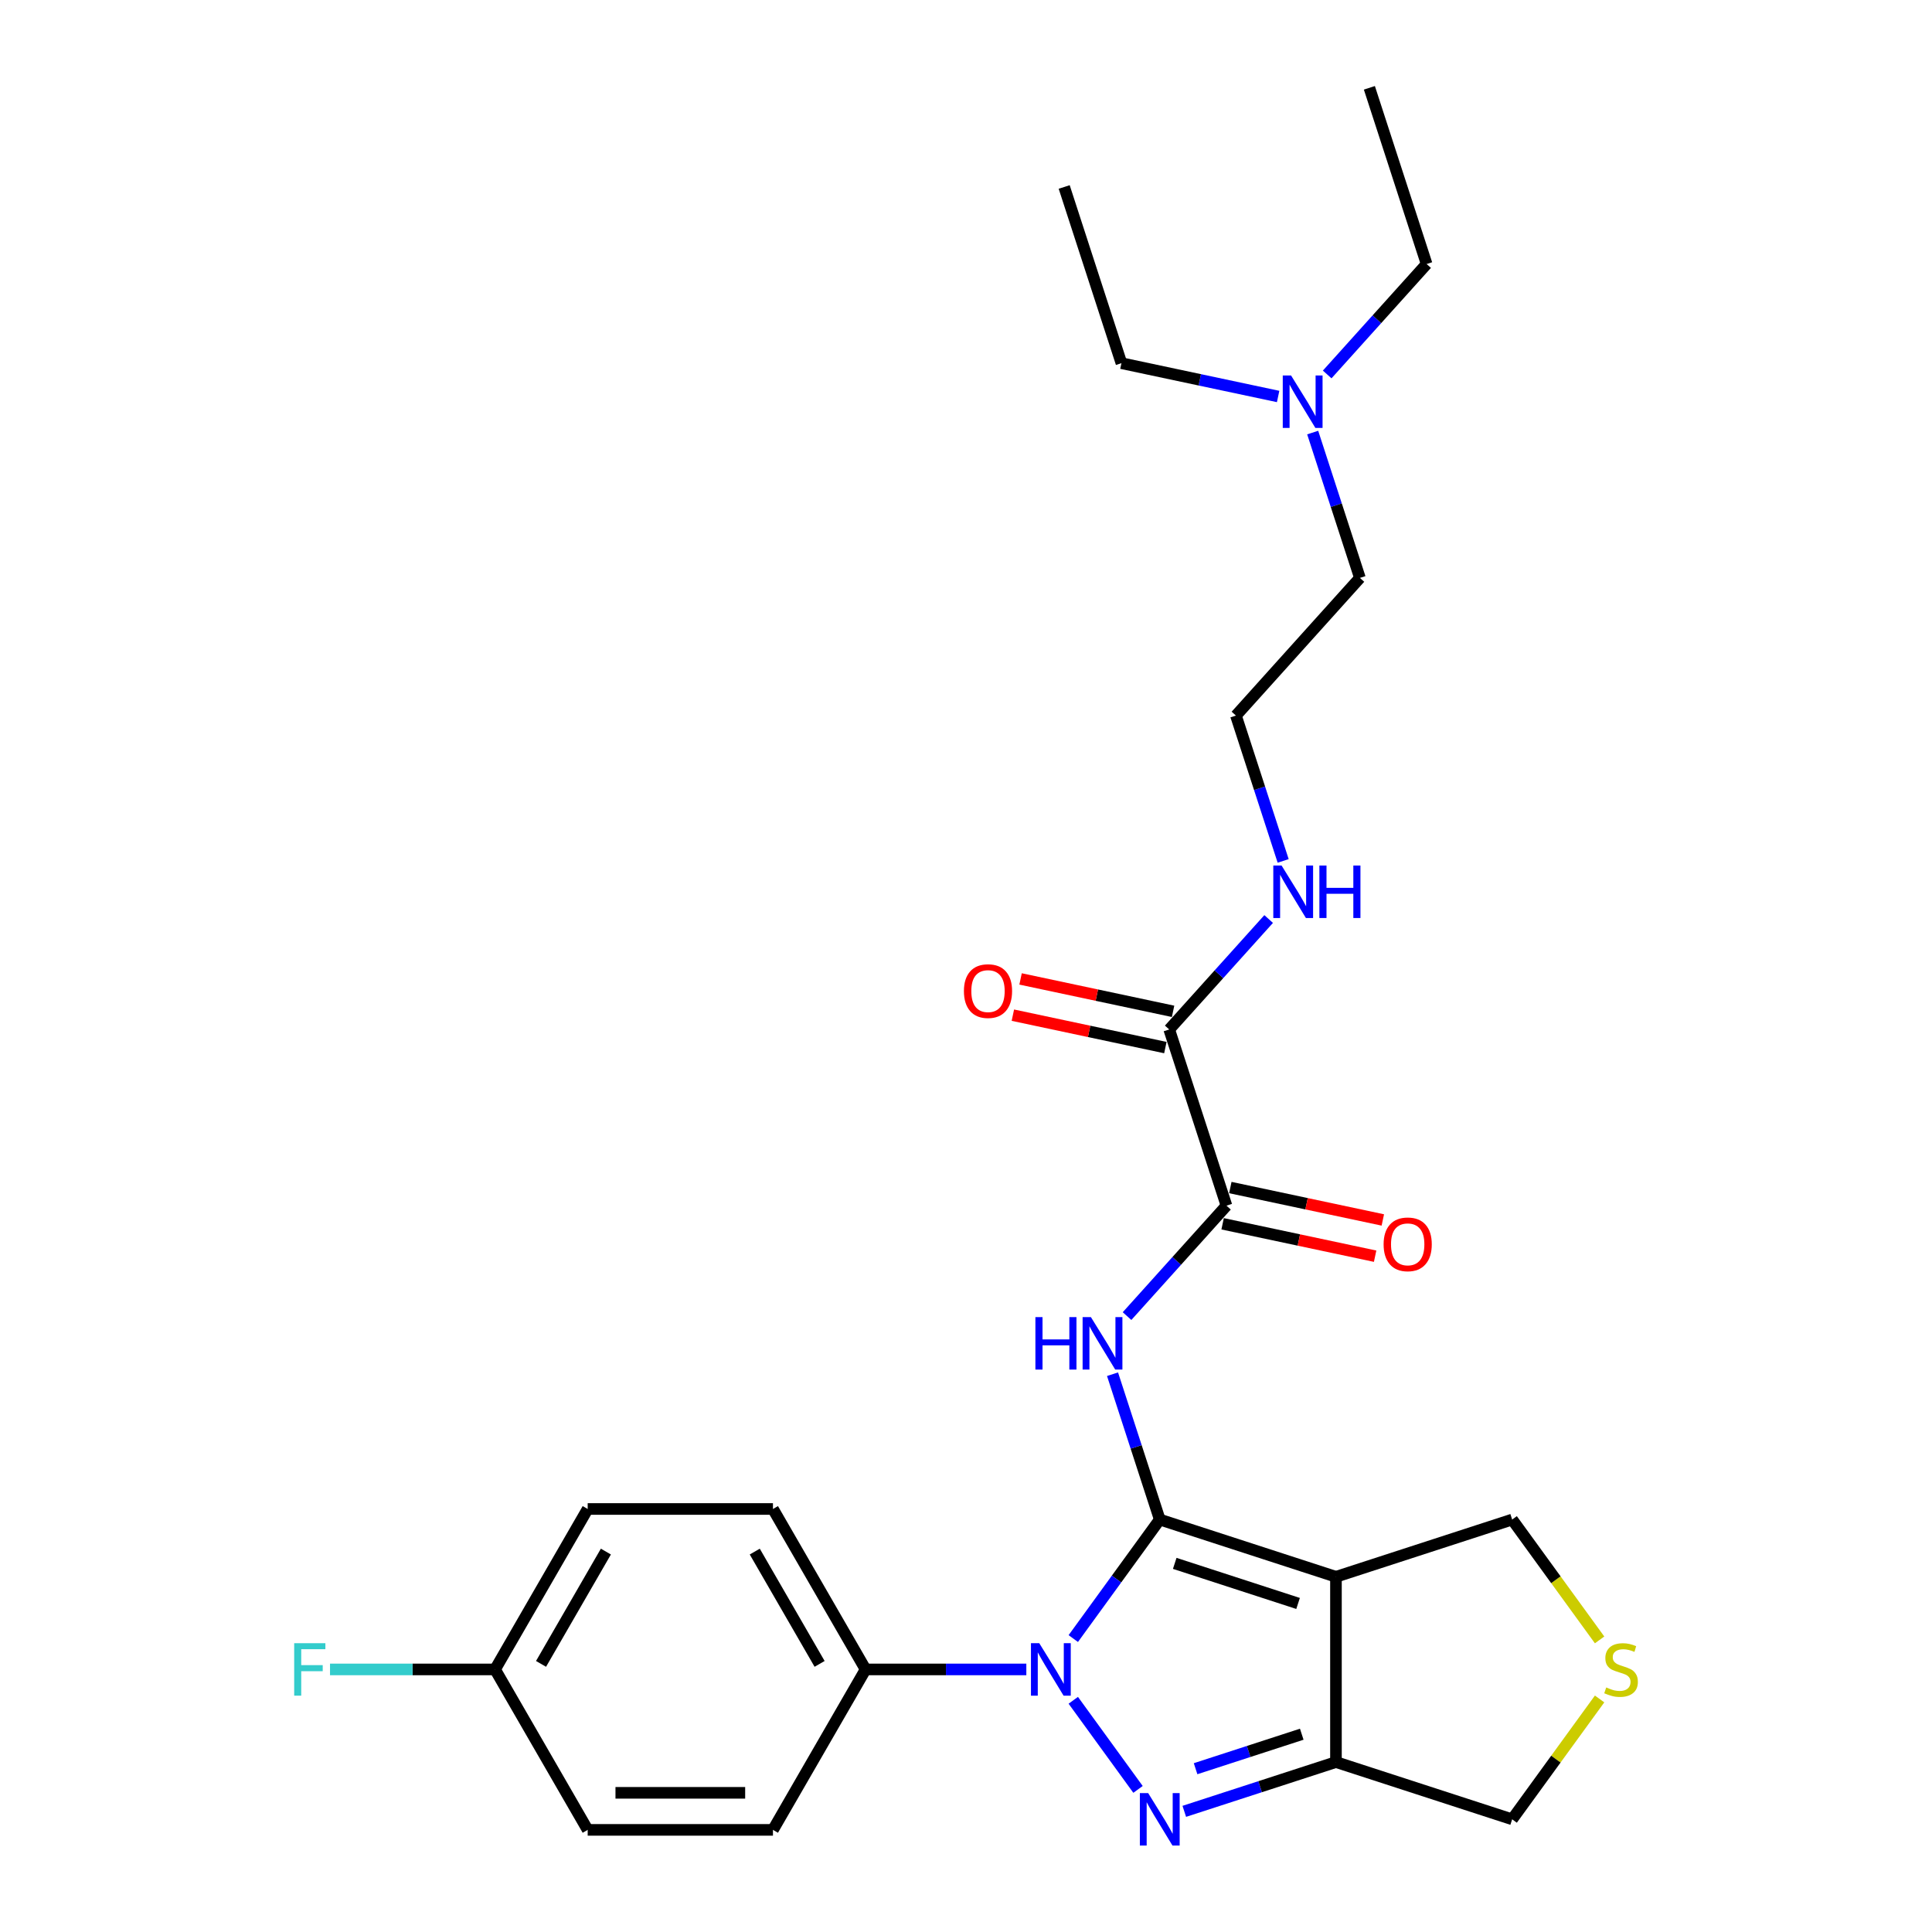 <?xml version='1.0' encoding='iso-8859-1'?>
<svg version='1.1' baseProfile='full'
              xmlns='http://www.w3.org/2000/svg'
                      xmlns:rdkit='http://www.rdkit.org/xml'
                      xmlns:xlink='http://www.w3.org/1999/xlink'
                  xml:space='preserve'
width='1000px' height='1000px' viewBox='0 0 1000 1000'>
<!-- END OF HEADER -->
<rect style='opacity:1.0;fill:#FFFFFF;stroke:none' width='1000' height='1000' x='0' y='0'> </rect>
<path class='bond-0' d='M 600.288,786.514 L 577.909,817.316' style='fill:none;fill-rule:evenodd;stroke:#000000;stroke-width:6px;stroke-linecap:butt;stroke-linejoin:miter;stroke-opacity:1' />
<path class='bond-0' d='M 577.909,817.316 L 555.53,848.118' style='fill:none;fill-rule:evenodd;stroke:#0000FF;stroke-width:6px;stroke-linecap:butt;stroke-linejoin:miter;stroke-opacity:1' />
<path class='bond-2' d='M 600.288,786.514 L 691.489,816.147' style='fill:none;fill-rule:evenodd;stroke:#000000;stroke-width:6px;stroke-linecap:butt;stroke-linejoin:miter;stroke-opacity:1' />
<path class='bond-2' d='M 608.041,809.199 L 671.882,829.942' style='fill:none;fill-rule:evenodd;stroke:#000000;stroke-width:6px;stroke-linecap:butt;stroke-linejoin:miter;stroke-opacity:1' />
<path class='bond-3' d='M 600.288,786.514 L 588.067,748.901' style='fill:none;fill-rule:evenodd;stroke:#000000;stroke-width:6px;stroke-linecap:butt;stroke-linejoin:miter;stroke-opacity:1' />
<path class='bond-3' d='M 588.067,748.901 L 575.846,711.289' style='fill:none;fill-rule:evenodd;stroke:#0000FF;stroke-width:6px;stroke-linecap:butt;stroke-linejoin:miter;stroke-opacity:1' />
<path class='bond-1' d='M 555.53,880.07 L 589.039,926.192' style='fill:none;fill-rule:evenodd;stroke:#0000FF;stroke-width:6px;stroke-linecap:butt;stroke-linejoin:miter;stroke-opacity:1' />
<path class='bond-7' d='M 531.226,864.094 L 489.627,864.094' style='fill:none;fill-rule:evenodd;stroke:#0000FF;stroke-width:6px;stroke-linecap:butt;stroke-linejoin:miter;stroke-opacity:1' />
<path class='bond-7' d='M 489.627,864.094 L 448.028,864.094' style='fill:none;fill-rule:evenodd;stroke:#000000;stroke-width:6px;stroke-linecap:butt;stroke-linejoin:miter;stroke-opacity:1' />
<path class='bond-27' d='M 612.984,937.549 L 652.237,924.795' style='fill:none;fill-rule:evenodd;stroke:#0000FF;stroke-width:6px;stroke-linecap:butt;stroke-linejoin:miter;stroke-opacity:1' />
<path class='bond-27' d='M 652.237,924.795 L 691.489,912.041' style='fill:none;fill-rule:evenodd;stroke:#000000;stroke-width:6px;stroke-linecap:butt;stroke-linejoin:miter;stroke-opacity:1' />
<path class='bond-27' d='M 618.833,915.483 L 646.31,906.555' style='fill:none;fill-rule:evenodd;stroke:#0000FF;stroke-width:6px;stroke-linecap:butt;stroke-linejoin:miter;stroke-opacity:1' />
<path class='bond-27' d='M 646.31,906.555 L 673.787,897.627' style='fill:none;fill-rule:evenodd;stroke:#000000;stroke-width:6px;stroke-linecap:butt;stroke-linejoin:miter;stroke-opacity:1' />
<path class='bond-4' d='M 691.489,816.147 L 691.489,912.041' style='fill:none;fill-rule:evenodd;stroke:#000000;stroke-width:6px;stroke-linecap:butt;stroke-linejoin:miter;stroke-opacity:1' />
<path class='bond-10' d='M 691.489,816.147 L 782.69,786.514' style='fill:none;fill-rule:evenodd;stroke:#000000;stroke-width:6px;stroke-linecap:butt;stroke-linejoin:miter;stroke-opacity:1' />
<path class='bond-5' d='M 583.351,681.212 L 609.086,652.631' style='fill:none;fill-rule:evenodd;stroke:#0000FF;stroke-width:6px;stroke-linecap:butt;stroke-linejoin:miter;stroke-opacity:1' />
<path class='bond-5' d='M 609.086,652.631 L 634.821,624.049' style='fill:none;fill-rule:evenodd;stroke:#000000;stroke-width:6px;stroke-linecap:butt;stroke-linejoin:miter;stroke-opacity:1' />
<path class='bond-13' d='M 691.489,912.041 L 782.69,941.674' style='fill:none;fill-rule:evenodd;stroke:#000000;stroke-width:6px;stroke-linecap:butt;stroke-linejoin:miter;stroke-opacity:1' />
<path class='bond-6' d='M 634.821,624.049 L 605.188,532.848' style='fill:none;fill-rule:evenodd;stroke:#000000;stroke-width:6px;stroke-linecap:butt;stroke-linejoin:miter;stroke-opacity:1' />
<path class='bond-9' d='M 632.827,633.429 L 672.295,641.818' style='fill:none;fill-rule:evenodd;stroke:#000000;stroke-width:6px;stroke-linecap:butt;stroke-linejoin:miter;stroke-opacity:1' />
<path class='bond-9' d='M 672.295,641.818 L 711.762,650.207' style='fill:none;fill-rule:evenodd;stroke:#FF0000;stroke-width:6px;stroke-linecap:butt;stroke-linejoin:miter;stroke-opacity:1' />
<path class='bond-9' d='M 636.815,614.669 L 676.282,623.058' style='fill:none;fill-rule:evenodd;stroke:#000000;stroke-width:6px;stroke-linecap:butt;stroke-linejoin:miter;stroke-opacity:1' />
<path class='bond-9' d='M 676.282,623.058 L 715.75,631.447' style='fill:none;fill-rule:evenodd;stroke:#FF0000;stroke-width:6px;stroke-linecap:butt;stroke-linejoin:miter;stroke-opacity:1' />
<path class='bond-11' d='M 607.182,523.468 L 567.714,515.079' style='fill:none;fill-rule:evenodd;stroke:#000000;stroke-width:6px;stroke-linecap:butt;stroke-linejoin:miter;stroke-opacity:1' />
<path class='bond-11' d='M 567.714,515.079 L 528.246,506.69' style='fill:none;fill-rule:evenodd;stroke:#FF0000;stroke-width:6px;stroke-linecap:butt;stroke-linejoin:miter;stroke-opacity:1' />
<path class='bond-11' d='M 603.194,542.228 L 563.726,533.839' style='fill:none;fill-rule:evenodd;stroke:#000000;stroke-width:6px;stroke-linecap:butt;stroke-linejoin:miter;stroke-opacity:1' />
<path class='bond-11' d='M 563.726,533.839 L 524.259,525.45' style='fill:none;fill-rule:evenodd;stroke:#FF0000;stroke-width:6px;stroke-linecap:butt;stroke-linejoin:miter;stroke-opacity:1' />
<path class='bond-12' d='M 605.188,532.848 L 630.923,504.267' style='fill:none;fill-rule:evenodd;stroke:#000000;stroke-width:6px;stroke-linecap:butt;stroke-linejoin:miter;stroke-opacity:1' />
<path class='bond-12' d='M 630.923,504.267 L 656.657,475.685' style='fill:none;fill-rule:evenodd;stroke:#0000FF;stroke-width:6px;stroke-linecap:butt;stroke-linejoin:miter;stroke-opacity:1' />
<path class='bond-14' d='M 448.028,864.094 L 400.081,781.047' style='fill:none;fill-rule:evenodd;stroke:#000000;stroke-width:6px;stroke-linecap:butt;stroke-linejoin:miter;stroke-opacity:1' />
<path class='bond-14' d='M 424.227,861.226 L 390.664,803.093' style='fill:none;fill-rule:evenodd;stroke:#000000;stroke-width:6px;stroke-linecap:butt;stroke-linejoin:miter;stroke-opacity:1' />
<path class='bond-15' d='M 448.028,864.094 L 400.081,947.141' style='fill:none;fill-rule:evenodd;stroke:#000000;stroke-width:6px;stroke-linecap:butt;stroke-linejoin:miter;stroke-opacity:1' />
<path class='bond-8' d='M 827.951,848.81 L 805.32,817.662' style='fill:none;fill-rule:evenodd;stroke:#CCCC00;stroke-width:6px;stroke-linecap:butt;stroke-linejoin:miter;stroke-opacity:1' />
<path class='bond-8' d='M 805.32,817.662 L 782.69,786.514' style='fill:none;fill-rule:evenodd;stroke:#000000;stroke-width:6px;stroke-linecap:butt;stroke-linejoin:miter;stroke-opacity:1' />
<path class='bond-28' d='M 827.951,879.378 L 805.32,910.526' style='fill:none;fill-rule:evenodd;stroke:#CCCC00;stroke-width:6px;stroke-linecap:butt;stroke-linejoin:miter;stroke-opacity:1' />
<path class='bond-28' d='M 805.32,910.526 L 782.69,941.674' style='fill:none;fill-rule:evenodd;stroke:#000000;stroke-width:6px;stroke-linecap:butt;stroke-linejoin:miter;stroke-opacity:1' />
<path class='bond-21' d='M 664.163,445.609 L 651.942,407.996' style='fill:none;fill-rule:evenodd;stroke:#0000FF;stroke-width:6px;stroke-linecap:butt;stroke-linejoin:miter;stroke-opacity:1' />
<path class='bond-21' d='M 651.942,407.996 L 639.721,370.384' style='fill:none;fill-rule:evenodd;stroke:#000000;stroke-width:6px;stroke-linecap:butt;stroke-linejoin:miter;stroke-opacity:1' />
<path class='bond-18' d='M 400.081,781.047 L 304.186,781.047' style='fill:none;fill-rule:evenodd;stroke:#000000;stroke-width:6px;stroke-linecap:butt;stroke-linejoin:miter;stroke-opacity:1' />
<path class='bond-19' d='M 400.081,947.141 L 304.186,947.141' style='fill:none;fill-rule:evenodd;stroke:#000000;stroke-width:6px;stroke-linecap:butt;stroke-linejoin:miter;stroke-opacity:1' />
<path class='bond-19' d='M 385.697,927.962 L 318.571,927.962' style='fill:none;fill-rule:evenodd;stroke:#000000;stroke-width:6px;stroke-linecap:butt;stroke-linejoin:miter;stroke-opacity:1' />
<path class='bond-16' d='M 256.239,864.094 L 304.186,947.141' style='fill:none;fill-rule:evenodd;stroke:#000000;stroke-width:6px;stroke-linecap:butt;stroke-linejoin:miter;stroke-opacity:1' />
<path class='bond-20' d='M 256.239,864.094 L 213.528,864.094' style='fill:none;fill-rule:evenodd;stroke:#000000;stroke-width:6px;stroke-linecap:butt;stroke-linejoin:miter;stroke-opacity:1' />
<path class='bond-20' d='M 213.528,864.094 L 170.816,864.094' style='fill:none;fill-rule:evenodd;stroke:#33CCCC;stroke-width:6px;stroke-linecap:butt;stroke-linejoin:miter;stroke-opacity:1' />
<path class='bond-29' d='M 256.239,864.094 L 304.186,781.047' style='fill:none;fill-rule:evenodd;stroke:#000000;stroke-width:6px;stroke-linecap:butt;stroke-linejoin:miter;stroke-opacity:1' />
<path class='bond-29' d='M 280.041,861.226 L 313.604,803.093' style='fill:none;fill-rule:evenodd;stroke:#000000;stroke-width:6px;stroke-linecap:butt;stroke-linejoin:miter;stroke-opacity:1' />
<path class='bond-17' d='M 679.445,223.895 L 691.666,261.508' style='fill:none;fill-rule:evenodd;stroke:#0000FF;stroke-width:6px;stroke-linecap:butt;stroke-linejoin:miter;stroke-opacity:1' />
<path class='bond-17' d='M 691.666,261.508 L 703.887,299.12' style='fill:none;fill-rule:evenodd;stroke:#000000;stroke-width:6px;stroke-linecap:butt;stroke-linejoin:miter;stroke-opacity:1' />
<path class='bond-23' d='M 686.95,193.818 L 712.685,165.237' style='fill:none;fill-rule:evenodd;stroke:#0000FF;stroke-width:6px;stroke-linecap:butt;stroke-linejoin:miter;stroke-opacity:1' />
<path class='bond-23' d='M 712.685,165.237 L 738.42,136.656' style='fill:none;fill-rule:evenodd;stroke:#000000;stroke-width:6px;stroke-linecap:butt;stroke-linejoin:miter;stroke-opacity:1' />
<path class='bond-24' d='M 661.557,205.22 L 621.006,196.601' style='fill:none;fill-rule:evenodd;stroke:#0000FF;stroke-width:6px;stroke-linecap:butt;stroke-linejoin:miter;stroke-opacity:1' />
<path class='bond-24' d='M 621.006,196.601 L 580.455,187.981' style='fill:none;fill-rule:evenodd;stroke:#000000;stroke-width:6px;stroke-linecap:butt;stroke-linejoin:miter;stroke-opacity:1' />
<path class='bond-22' d='M 639.721,370.384 L 703.887,299.12' style='fill:none;fill-rule:evenodd;stroke:#000000;stroke-width:6px;stroke-linecap:butt;stroke-linejoin:miter;stroke-opacity:1' />
<path class='bond-25' d='M 738.42,136.656 L 708.786,45.455' style='fill:none;fill-rule:evenodd;stroke:#000000;stroke-width:6px;stroke-linecap:butt;stroke-linejoin:miter;stroke-opacity:1' />
<path class='bond-26' d='M 580.455,187.981 L 550.822,96.78' style='fill:none;fill-rule:evenodd;stroke:#000000;stroke-width:6px;stroke-linecap:butt;stroke-linejoin:miter;stroke-opacity:1' />
<path  class='atom-1' d='M 537.92 850.515
L 546.819 864.899
Q 547.701 866.319, 549.12 868.889
Q 550.539 871.459, 550.616 871.612
L 550.616 850.515
L 554.222 850.515
L 554.222 877.673
L 550.501 877.673
L 540.95 861.946
Q 539.837 860.105, 538.648 857.995
Q 537.498 855.885, 537.152 855.233
L 537.152 877.673
L 533.623 877.673
L 533.623 850.515
L 537.92 850.515
' fill='#0000FF'/>
<path  class='atom-2' d='M 594.285 928.096
L 603.184 942.48
Q 604.066 943.899, 605.485 946.469
Q 606.905 949.039, 606.981 949.192
L 606.981 928.096
L 610.587 928.096
L 610.587 955.253
L 606.866 955.253
L 597.315 939.526
Q 596.203 937.685, 595.014 935.575
Q 593.863 933.466, 593.518 932.814
L 593.518 955.253
L 589.989 955.253
L 589.989 928.096
L 594.285 928.096
' fill='#0000FF'/>
<path  class='atom-4' d='M 535.922 681.734
L 539.604 681.734
L 539.604 693.28
L 553.49 693.28
L 553.49 681.734
L 557.172 681.734
L 557.172 708.891
L 553.49 708.891
L 553.49 696.348
L 539.604 696.348
L 539.604 708.891
L 535.922 708.891
L 535.922 681.734
' fill='#0000FF'/>
<path  class='atom-4' d='M 564.652 681.734
L 573.551 696.118
Q 574.433 697.537, 575.852 700.107
Q 577.272 702.677, 577.348 702.831
L 577.348 681.734
L 580.954 681.734
L 580.954 708.891
L 577.233 708.891
L 567.682 693.165
Q 566.57 691.323, 565.381 689.214
Q 564.23 687.104, 563.885 686.452
L 563.885 708.891
L 560.356 708.891
L 560.356 681.734
L 564.652 681.734
' fill='#0000FF'/>
<path  class='atom-9' d='M 831.384 873.415
Q 831.691 873.53, 832.956 874.067
Q 834.222 874.604, 835.603 874.949
Q 837.022 875.256, 838.403 875.256
Q 840.973 875.256, 842.469 874.029
Q 843.965 872.763, 843.965 870.576
Q 843.965 869.08, 843.198 868.16
Q 842.469 867.239, 841.318 866.741
Q 840.168 866.242, 838.25 865.667
Q 835.833 864.938, 834.376 864.247
Q 832.956 863.557, 831.921 862.099
Q 830.924 860.642, 830.924 858.187
Q 830.924 854.773, 833.225 852.663
Q 835.565 850.554, 840.168 850.554
Q 843.313 850.554, 846.88 852.05
L 845.998 855.003
Q 842.738 853.661, 840.283 853.661
Q 837.636 853.661, 836.179 854.773
Q 834.721 855.847, 834.759 857.727
Q 834.759 859.184, 835.488 860.066
Q 836.255 860.949, 837.329 861.447
Q 838.442 861.946, 840.283 862.521
Q 842.738 863.288, 844.195 864.056
Q 845.653 864.823, 846.689 866.395
Q 847.763 867.93, 847.763 870.576
Q 847.763 874.335, 845.231 876.368
Q 842.738 878.363, 838.557 878.363
Q 836.14 878.363, 834.299 877.826
Q 832.496 877.327, 830.348 876.445
L 831.384 873.415
' fill='#CCCC00'/>
<path  class='atom-10' d='M 716.153 644.063
Q 716.153 637.543, 719.376 633.899
Q 722.598 630.255, 728.62 630.255
Q 734.642 630.255, 737.864 633.899
Q 741.086 637.543, 741.086 644.063
Q 741.086 650.661, 737.826 654.42
Q 734.565 658.141, 728.62 658.141
Q 722.636 658.141, 719.376 654.42
Q 716.153 650.699, 716.153 644.063
M 728.62 655.072
Q 732.762 655.072, 734.987 652.31
Q 737.25 649.51, 737.25 644.063
Q 737.25 638.732, 734.987 636.047
Q 732.762 633.323, 728.62 633.323
Q 724.477 633.323, 722.214 636.008
Q 719.989 638.693, 719.989 644.063
Q 719.989 649.549, 722.214 652.31
Q 724.477 655.072, 728.62 655.072
' fill='#FF0000'/>
<path  class='atom-12' d='M 498.923 512.987
Q 498.923 506.466, 502.145 502.822
Q 505.367 499.178, 511.389 499.178
Q 517.411 499.178, 520.633 502.822
Q 523.855 506.466, 523.855 512.987
Q 523.855 519.585, 520.595 523.344
Q 517.334 527.065, 511.389 527.065
Q 505.405 527.065, 502.145 523.344
Q 498.923 519.623, 498.923 512.987
M 511.389 523.996
Q 515.531 523.996, 517.756 521.234
Q 520.019 518.434, 520.019 512.987
Q 520.019 507.656, 517.756 504.97
Q 515.531 502.247, 511.389 502.247
Q 507.246 502.247, 504.983 504.932
Q 502.758 507.617, 502.758 512.987
Q 502.758 518.472, 504.983 521.234
Q 507.246 523.996, 511.389 523.996
' fill='#FF0000'/>
<path  class='atom-13' d='M 663.351 448.006
L 672.25 462.39
Q 673.132 463.809, 674.551 466.379
Q 675.97 468.949, 676.047 469.103
L 676.047 448.006
L 679.653 448.006
L 679.653 475.163
L 675.932 475.163
L 666.381 459.437
Q 665.269 457.595, 664.08 455.486
Q 662.929 453.376, 662.584 452.724
L 662.584 475.163
L 659.055 475.163
L 659.055 448.006
L 663.351 448.006
' fill='#0000FF'/>
<path  class='atom-13' d='M 682.913 448.006
L 686.596 448.006
L 686.596 459.552
L 700.481 459.552
L 700.481 448.006
L 704.163 448.006
L 704.163 475.163
L 700.481 475.163
L 700.481 462.62
L 686.596 462.62
L 686.596 475.163
L 682.913 475.163
L 682.913 448.006
' fill='#0000FF'/>
<path  class='atom-18' d='M 668.251 194.34
L 677.15 208.725
Q 678.032 210.144, 679.451 212.714
Q 680.87 215.284, 680.947 215.437
L 680.947 194.34
L 684.553 194.34
L 684.553 221.498
L 680.832 221.498
L 671.281 205.771
Q 670.168 203.93, 668.979 201.82
Q 667.829 199.711, 667.483 199.058
L 667.483 221.498
L 663.955 221.498
L 663.955 194.34
L 668.251 194.34
' fill='#0000FF'/>
<path  class='atom-21' d='M 152.27 850.515
L 168.419 850.515
L 168.419 853.622
L 155.914 853.622
L 155.914 861.869
L 167.038 861.869
L 167.038 865.015
L 155.914 865.015
L 155.914 877.673
L 152.27 877.673
L 152.27 850.515
' fill='#33CCCC'/>
</svg>
